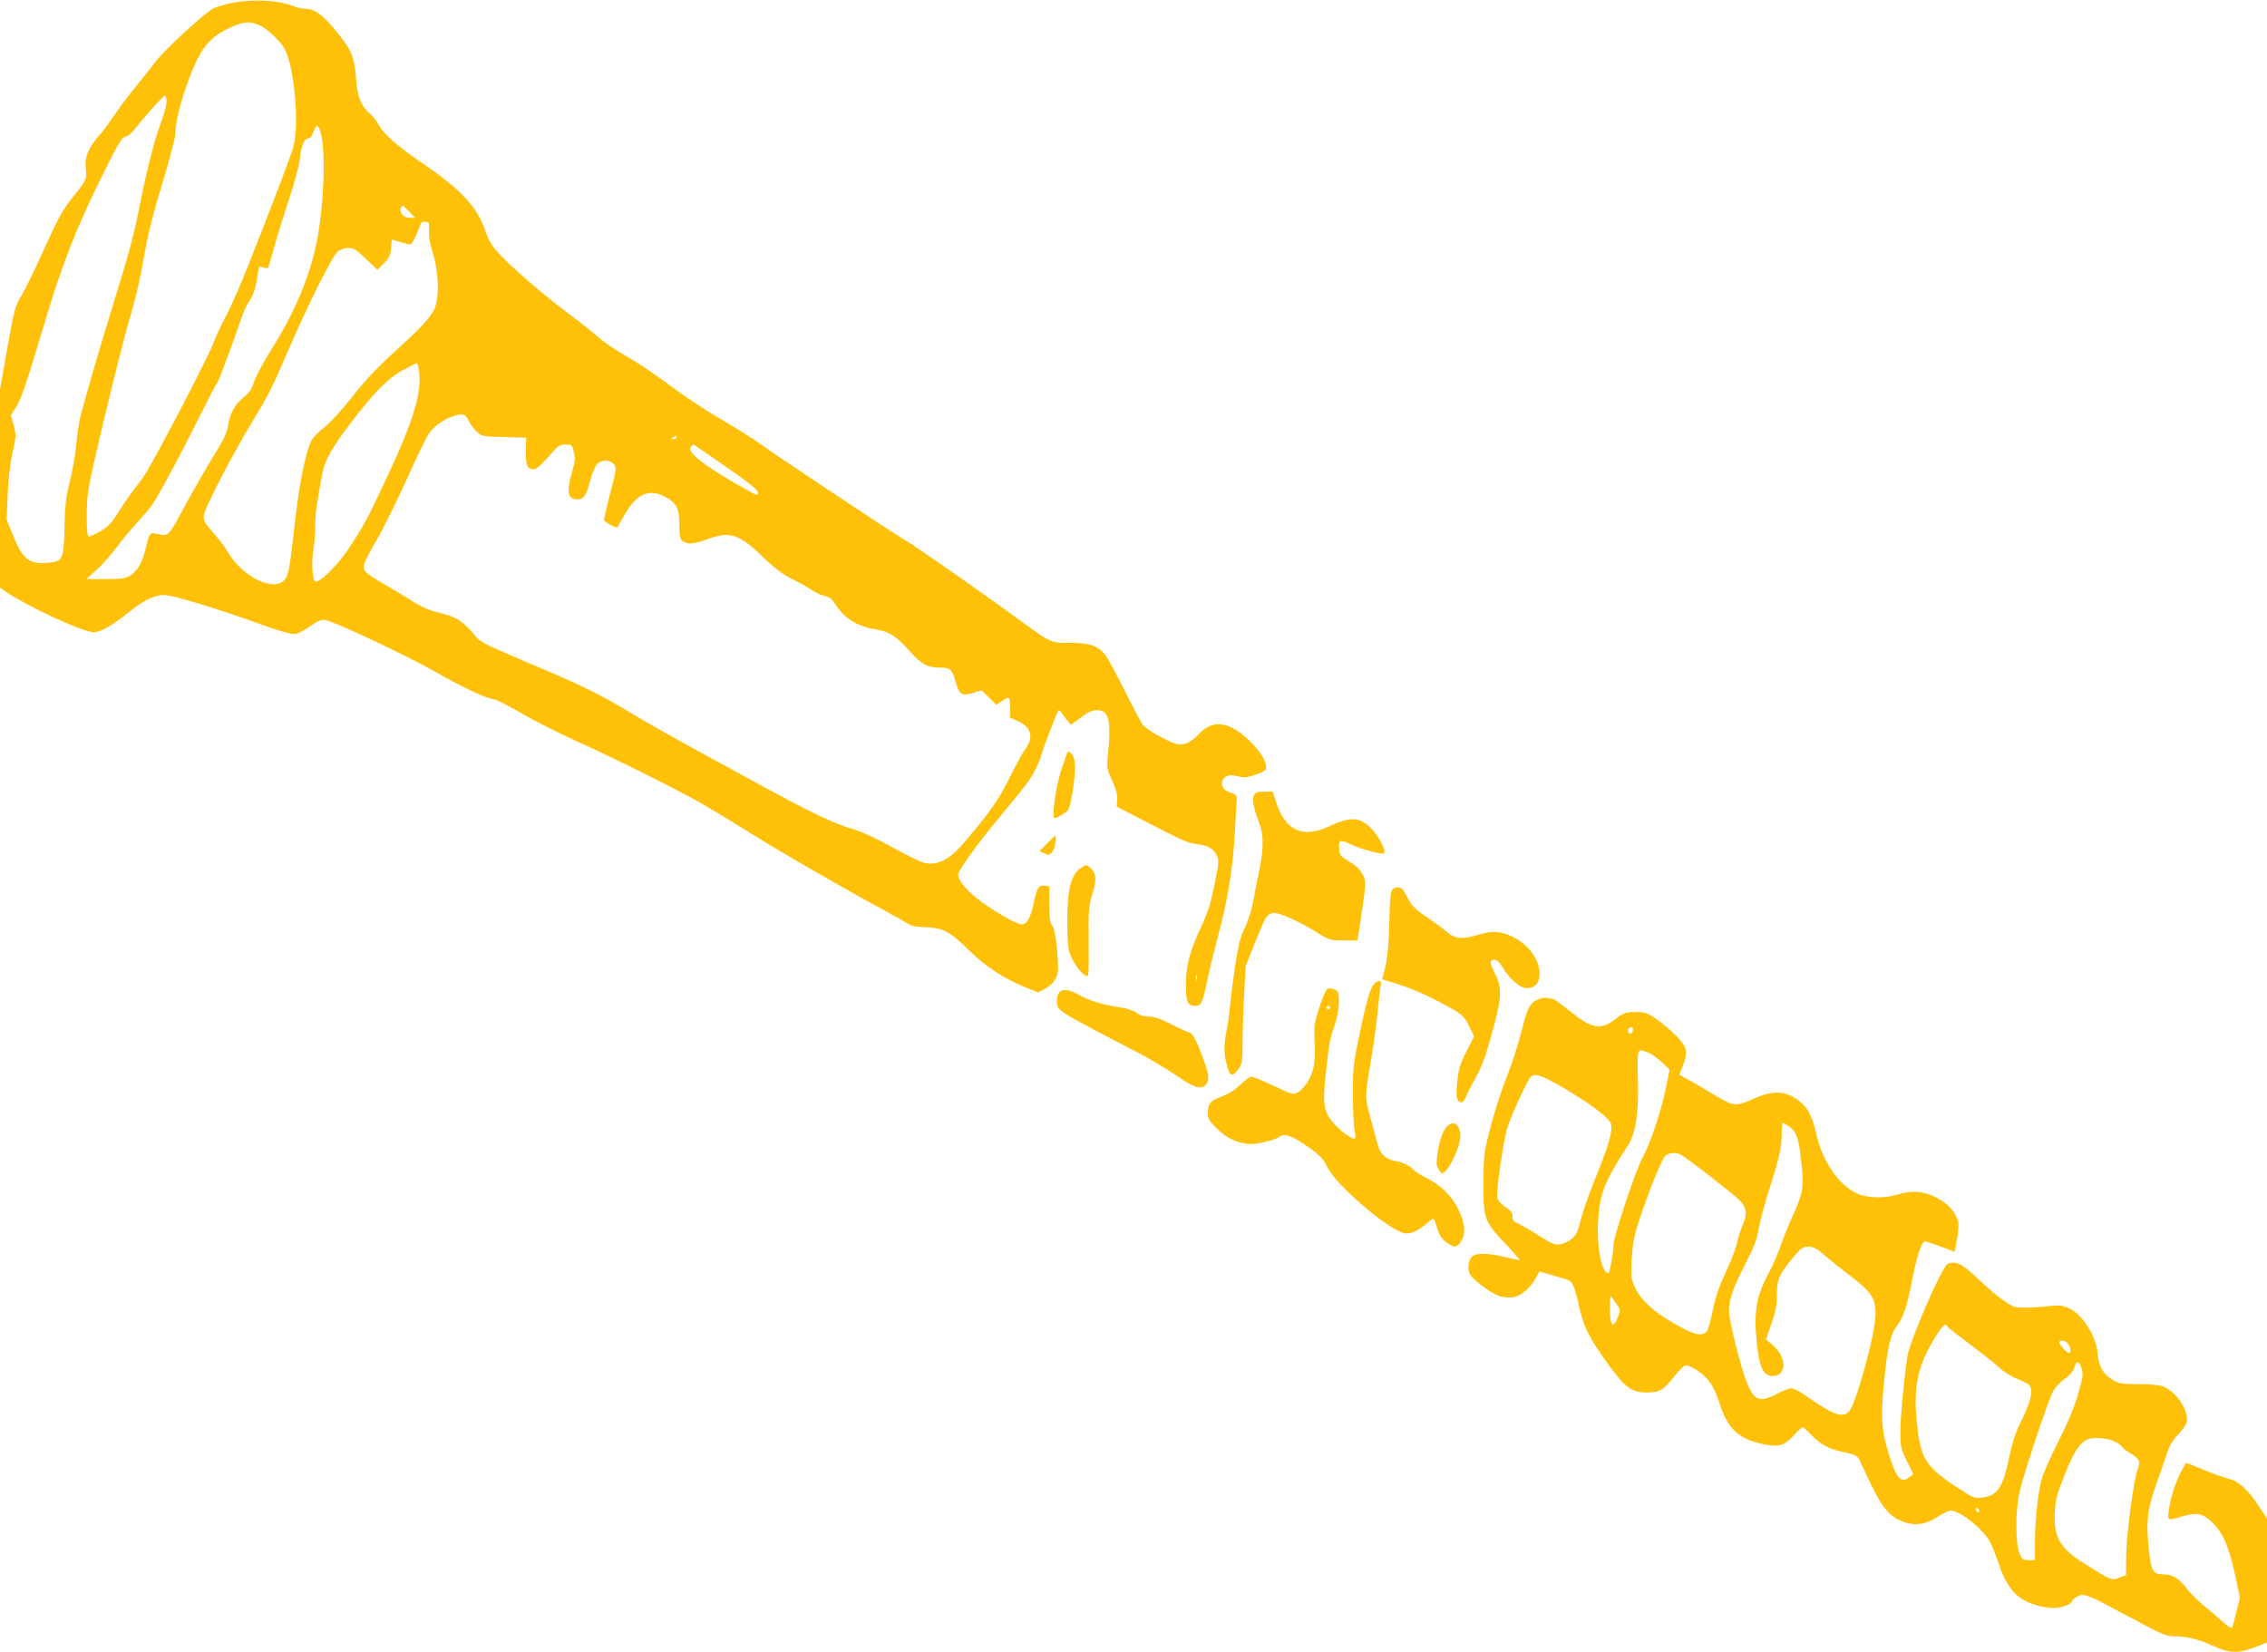 <?xml version="1.0" standalone="no"?>
<!DOCTYPE svg PUBLIC "-//W3C//DTD SVG 20010904//EN"
 "http://www.w3.org/TR/2001/REC-SVG-20010904/DTD/svg10.dtd">
<svg version="1.0" xmlns="http://www.w3.org/2000/svg"
 width="1280pt" height="933pt" viewBox="0 0 1280 933"
 preserveAspectRatio="xMidYMid meet">
<g transform="translate(0,933) scale(0.1,-0.1)"
fill="#ffc107" stroke="none">
<path d="M1317 9315 c-43 -8 -93 -23 -112 -32 -50 -27 -282 -239 -328 -303
-23 -30 -71 -91 -107 -135 -37 -44 -89 -114 -118 -156 -28 -42 -70 -99 -93
-125 -61 -70 -83 -125 -75 -185 8 -56 2 -69 -61 -147 -69 -85 -91 -124 -179
-320 -45 -100 -100 -213 -122 -250 -38 -63 -42 -80 -81 -299 l-41 -232 0 -560
0 -560 28 -19 c121 -84 440 -232 500 -232 40 0 106 37 205 117 82 66 138 92
194 93 47 0 309 -79 547 -166 82 -30 163 -54 180 -54 28 0 44 8 125 62 14 10
37 18 51 18 39 0 478 -207 639 -300 140 -81 287 -149 324 -150 9 0 77 -35 150
-77 72 -42 213 -114 312 -158 195 -88 561 -270 690 -343 44 -25 161 -95 260
-157 199 -124 490 -293 750 -435 94 -51 176 -98 184 -103 7 -6 47 -12 88 -13
97 -3 136 -24 243 -129 92 -91 199 -162 319 -210 l73 -29 36 19 c54 30 77 68
76 123 -3 113 -17 218 -33 236 -12 14 -16 40 -16 120 l0 101 -26 3 c-35 4 -44
-10 -63 -99 -19 -86 -38 -119 -69 -119 -28 0 -181 90 -255 150 -60 48 -102
102 -102 130 0 22 94 155 206 292 47 56 112 136 145 177 67 82 99 139 123 221
14 48 84 228 93 239 2 3 10 -4 17 -15 8 -10 22 -30 33 -43 l20 -24 55 41 c41
31 64 42 91 42 69 0 83 -60 62 -256 -7 -68 -6 -76 24 -140 22 -48 30 -81 29
-109 l-3 -40 130 -67 c235 -122 267 -137 314 -143 72 -10 101 -25 119 -62 16
-33 15 -41 -11 -171 -21 -102 -39 -159 -72 -229 -66 -139 -89 -222 -89 -329
-1 -102 9 -124 54 -124 33 0 39 12 70 160 11 52 36 154 55 225 55 203 85 382
96 575 5 96 11 188 12 204 2 24 -3 30 -26 37 -40 11 -57 28 -57 55 0 38 36 55
87 41 35 -9 52 -8 98 7 31 9 59 24 61 31 12 31 -21 92 -82 153 -119 119 -214
134 -295 47 -44 -48 -87 -67 -127 -56 -55 16 -172 83 -191 110 -10 14 -58 105
-106 201 -48 96 -97 186 -109 198 -43 48 -88 62 -194 62 -115 0 -99 -8 -337
166 -178 130 -559 396 -595 414 -42 22 -761 500 -820 545 -30 23 -126 83 -212
133 -87 50 -221 139 -299 198 -78 59 -190 134 -248 166 -58 33 -126 79 -151
102 -25 24 -106 88 -180 143 -142 106 -327 267 -397 347 -27 30 -50 71 -63
112 -46 138 -136 234 -372 394 -131 90 -205 157 -233 210 -9 18 -30 44 -46 58
-50 42 -72 96 -79 202 -9 120 -26 160 -118 271 -72 88 -116 119 -169 119 -15
0 -53 9 -83 21 -72 28 -217 34 -323 14z m157 -132 c43 -22 115 -93 135 -133
55 -109 82 -432 46 -554 -18 -60 -113 -310 -252 -661 -41 -104 -98 -235 -127
-290 -29 -55 -59 -118 -66 -140 -21 -68 -360 -717 -404 -774 -67 -87 -109
-146 -149 -211 -28 -44 -52 -68 -90 -90 -29 -16 -58 -30 -64 -30 -10 0 -13 30
-13 119 0 101 6 143 39 292 71 313 171 716 212 851 22 73 51 198 65 278 31
178 49 250 125 503 32 108 59 213 59 232 0 83 53 268 116 404 41 88 89 142
159 178 104 54 144 58 209 26z m-534 -428 c0 -20 -15 -76 -34 -124 -32 -83
-84 -288 -121 -481 -28 -142 -63 -272 -140 -519 -71 -228 -156 -518 -190 -649
-9 -35 -20 -109 -25 -165 -5 -56 -21 -149 -36 -207 -22 -86 -27 -132 -30 -260
-4 -180 -9 -190 -93 -198 -104 -10 -144 20 -196 151 l-37 92 5 135 c3 84 13
175 27 239 21 98 22 106 7 160 l-16 56 29 45 c29 46 61 138 150 438 110 370
190 576 353 902 75 151 96 186 115 188 12 2 35 19 50 39 53 69 164 193 173
193 5 0 9 -16 9 -35z m870 -172 c33 -114 17 -458 -30 -658 -45 -191 -127 -379
-255 -580 -41 -66 -82 -143 -91 -172 -12 -40 -25 -60 -61 -89 -50 -41 -77 -93
-87 -166 -5 -33 -27 -78 -77 -158 -38 -61 -111 -188 -163 -283 -99 -183 -91
-176 -162 -161 -38 7 -42 2 -60 -77 -19 -82 -47 -133 -87 -158 -29 -18 -50
-21 -141 -21 l-108 0 58 53 c32 28 82 86 113 127 30 41 83 105 117 141 34 36
73 83 88 105 39 60 154 274 260 486 51 103 98 193 104 200 9 11 87 220 141
378 8 25 25 60 38 79 25 37 39 81 48 153 6 45 7 47 30 38 13 -5 26 -6 29 -2 2
4 18 59 36 122 17 63 56 187 85 275 32 96 56 188 60 230 7 68 25 105 51 105 7
0 18 16 24 35 15 45 26 44 40 -2z m500 -448 l34 -35 -32 0 c-33 0 -58 29 -48
56 7 19 7 19 46 -21z m112 -110 c-1 -30 6 -74 18 -111 39 -117 43 -272 9 -337
-26 -48 -78 -103 -215 -228 -103 -93 -173 -167 -243 -257 -55 -70 -124 -147
-155 -171 -31 -24 -65 -58 -75 -75 -32 -52 -71 -242 -96 -466 -30 -269 -36
-302 -61 -327 -66 -66 -239 23 -321 165 -15 26 -51 73 -80 105 -42 47 -53 65
-53 92 0 38 158 342 290 560 76 124 102 177 200 405 101 234 238 507 266 529
15 12 41 21 61 21 29 0 46 -10 99 -62 l65 -62 36 36 c29 29 37 45 41 86 l4 49
46 -13 c25 -8 51 -14 57 -14 11 0 31 38 55 103 8 22 16 28 33 25 20 -3 22 -8
19 -53z m-56 -792 c17 -117 -32 -280 -177 -589 -115 -246 -132 -279 -224 -417
-61 -93 -169 -197 -187 -179 -15 15 -20 113 -8 182 6 36 10 95 10 132 -1 60 7
120 41 298 15 74 50 137 155 276 132 174 212 256 297 303 40 21 75 40 79 40 4
1 10 -20 14 -46z m278 -275 c7 -18 28 -46 45 -63 32 -30 34 -30 157 -33 l125
-4 -2 -74 c-2 -79 9 -104 43 -104 18 0 45 24 122 113 18 20 34 27 60 27 31 0
36 -4 42 -27 3 -16 8 -35 10 -43 2 -9 -5 -47 -16 -85 -33 -116 -25 -155 32
-155 34 0 49 23 72 112 10 36 26 75 37 87 25 27 70 27 94 1 17 -19 17 -24 -19
-162 -20 -79 -36 -148 -36 -154 0 -10 69 -48 75 -42 2 2 21 35 43 73 63 113
134 146 219 104 72 -37 88 -65 89 -161 0 -67 4 -83 19 -94 27 -20 64 -17 139
11 125 47 180 30 312 -99 62 -60 111 -97 159 -122 39 -19 91 -48 116 -64 25
-17 60 -33 78 -36 24 -5 40 -18 58 -47 51 -80 122 -124 233 -142 70 -12 110
-37 180 -115 71 -81 106 -100 178 -100 58 0 67 -8 88 -81 21 -73 33 -81 96
-62 l51 15 41 -41 41 -41 30 20 c45 30 50 26 48 -35 l-1 -56 45 -21 c79 -37
92 -93 38 -164 -13 -17 -51 -88 -84 -155 -58 -119 -118 -205 -263 -373 -82
-95 -150 -127 -225 -107 -21 6 -101 46 -179 89 -78 43 -170 86 -205 96 -116
32 -244 93 -626 302 -440 240 -493 270 -673 377 -159 95 -264 145 -580 278
-205 87 -239 104 -265 136 -65 82 -111 111 -205 133 -60 14 -113 38 -175 80
-22 14 -81 50 -131 78 -50 28 -98 60 -108 71 -24 26 -15 52 64 187 33 57 107
207 165 334 57 127 114 244 125 260 28 40 81 79 127 96 62 22 81 18 97 -18z
m1176 -98 c0 -5 -8 -10 -17 -10 -15 0 -16 2 -3 10 19 12 20 12 20 0z m279
-166 c133 -92 181 -131 181 -146 0 -18 -6 -17 -67 18 -227 126 -337 210 -313
239 7 8 14 15 16 15 1 0 84 -57 183 -126z m2658 -2896 c-3 -7 -5 -2 -5 12 0
14 2 19 5 13 2 -7 2 -19 0 -25z"/>
<path d="M6028 5084 c-3 -5 -20 -54 -38 -109 -30 -94 -53 -265 -36 -265 14 0
63 29 76 45 15 18 39 165 40 241 0 36 -6 59 -18 75 -11 12 -21 18 -24 13z"/>
<path d="M7080 4840 c-12 -22 -2 -76 30 -158 25 -66 26 -139 1 -262 -11 -52
-27 -133 -35 -180 -9 -47 -30 -114 -48 -150 -25 -51 -36 -97 -54 -212 -12 -81
-25 -183 -29 -225 -3 -43 -13 -114 -22 -157 -15 -79 -13 -124 9 -198 14 -47
30 -48 60 -5 21 29 23 43 24 152 0 66 4 190 9 275 l8 155 54 134 c60 150 64
156 99 165 29 8 153 -48 259 -115 59 -37 66 -39 141 -39 l79 0 18 118 c32 217
32 216 7 260 -14 25 -40 49 -74 68 -43 25 -51 35 -54 63 -6 60 1 64 67 32 57
-27 177 -59 186 -49 12 12 -24 86 -63 129 -69 77 -121 82 -247 23 -152 -71
-249 -25 -302 143 l-17 53 -47 0 c-38 0 -51 -4 -59 -20z"/>
<path d="M5912 4567 l-43 -43 28 -13 c25 -11 29 -10 45 9 15 18 26 90 15 90
-2 0 -22 -19 -45 -43z"/>
<path d="M6103 4429 c-56 -36 -77 -121 -77 -309 1 -113 5 -154 18 -184 20 -49
60 -102 86 -116 18 -9 18 -3 17 188 -2 179 0 204 21 274 25 84 22 115 -11 147
-22 20 -22 20 -54 0z"/>
<path d="M7860 4305 c-8 -10 -14 -71 -16 -189 -3 -123 -10 -195 -22 -245 l-18
-71 84 -26 c88 -27 200 -77 312 -142 56 -32 69 -45 94 -95 l29 -59 -42 -83
c-35 -67 -45 -98 -52 -165 -10 -89 -7 -115 17 -124 11 -4 20 5 31 31 8 21 32
67 53 104 41 73 63 136 109 310 40 151 40 209 1 284 -31 60 -31 75 0 75 12 0
29 -17 45 -44 37 -63 98 -116 134 -116 48 0 74 29 74 82 -2 81 -61 162 -150
207 -68 34 -120 37 -202 11 -86 -26 -127 -22 -174 19 -17 16 -68 53 -112 83
-64 43 -85 64 -105 104 -14 27 -29 52 -35 56 -16 12 -42 9 -55 -7z"/>
<path d="M7756 3771 c-21 -23 -45 -110 -87 -316 -28 -134 -31 -167 -30 -312 0
-90 5 -181 10 -203 6 -27 5 -40 -1 -40 -21 0 -78 42 -117 86 -57 65 -64 103
-46 275 19 178 22 197 52 283 14 42 23 93 23 128 0 52 -3 60 -24 70 -14 6 -31
8 -40 5 -8 -3 -29 -50 -46 -104 -30 -91 -32 -106 -27 -198 6 -113 -6 -173 -45
-232 -14 -21 -37 -44 -51 -52 -25 -13 -34 -11 -135 37 -60 29 -117 52 -126 52
-9 0 -37 -20 -62 -45 -28 -27 -66 -52 -102 -65 -68 -25 -82 -41 -82 -94 0 -35
6 -46 54 -92 57 -56 123 -84 196 -84 40 0 139 26 154 41 21 20 66 7 132 -37
94 -64 112 -81 141 -139 50 -98 317 -329 422 -366 36 -13 82 5 136 52 30 27
40 31 44 19 3 -8 12 -35 21 -60 10 -30 26 -52 49 -67 45 -31 58 -29 82 10 27
42 20 106 -20 184 -37 73 -98 132 -177 171 -33 17 -66 38 -74 47 -18 22 -57
41 -101 49 -53 9 -87 40 -99 89 -6 23 -25 91 -41 151 -34 122 -34 119 4 341
14 83 30 204 36 270 7 66 14 130 17 143 8 28 -16 30 -40 3z m-246 -131 c0 -5
-4 -10 -10 -10 -5 0 -10 5 -10 10 0 6 5 10 10 10 6 0 10 -4 10 -10z"/>
<path d="M5981 3726 c-7 -8 -13 -27 -13 -43 -2 -61 -20 -49 483 -311 53 -28
139 -80 192 -116 103 -72 144 -83 170 -45 17 24 11 63 -28 164 -29 79 -55 125
-70 125 -6 0 -51 20 -99 45 -64 32 -101 45 -131 45 -28 0 -51 7 -69 21 -16 13
-53 25 -94 31 -95 14 -169 36 -228 69 -56 32 -95 37 -113 15z"/>
<path d="M8683 3686 c-46 -21 -60 -49 -93 -182 -16 -65 -51 -176 -79 -245 -28
-69 -70 -197 -93 -285 -40 -154 -41 -164 -42 -324 -1 -202 4 -217 124 -343 45
-48 81 -89 79 -91 -2 -2 -38 5 -79 15 -108 26 -175 25 -194 -3 -21 -30 -20
-81 2 -106 36 -41 125 -102 164 -113 23 -6 56 -8 75 -4 42 8 98 56 124 107 11
21 20 38 22 38 1 0 25 -7 52 -15 28 -9 67 -20 87 -26 47 -12 54 -26 84 -157
26 -114 52 -168 147 -302 110 -155 147 -184 238 -183 72 1 92 13 154 93 27 33
54 60 62 60 28 0 92 -41 126 -81 24 -28 45 -69 63 -125 49 -154 107 -209 254
-240 85 -17 116 -8 172 55 20 22 40 41 45 41 5 0 27 -18 48 -41 58 -59 100
-81 185 -99 61 -13 77 -21 87 -41 6 -13 36 -76 66 -139 65 -136 112 -190 188
-215 66 -22 122 -14 190 30 30 19 62 35 72 35 52 0 179 -99 222 -175 12 -22
35 -77 49 -122 32 -98 72 -161 126 -198 46 -32 125 -55 188 -55 44 0 102 23
102 40 0 5 13 16 29 25 39 20 50 15 294 -116 186 -100 206 -109 257 -109 66 0
138 -18 217 -55 90 -41 139 -43 228 -9 l75 29 0 350 0 350 -41 62 c-63 97
-117 148 -173 162 -26 6 -91 30 -143 51 -53 22 -97 40 -99 40 -2 0 -17 -26
-33 -58 -32 -64 -56 -141 -66 -214 -7 -55 -6 -56 69 -33 86 26 120 21 171 -26
63 -58 100 -141 134 -298 l28 -134 -19 -76 c-10 -42 -21 -82 -24 -90 -3 -9
-19 0 -53 30 -27 24 -76 67 -110 94 -34 28 -78 72 -97 98 -43 56 -78 77 -133
77 -56 0 -67 21 -80 161 -14 136 -5 209 40 338 17 47 43 122 58 166 20 61 36
91 69 124 23 24 45 55 48 68 16 61 -53 169 -126 201 -24 11 -70 16 -146 16
-103 1 -113 3 -152 28 -51 34 -73 75 -78 145 -7 96 -87 222 -161 255 -39 17
-57 19 -112 13 -36 -5 -96 -9 -132 -9 -62 -1 -71 2 -125 39 -33 22 -97 77
-144 122 -89 86 -129 106 -173 86 -32 -15 -215 -436 -228 -524 -20 -139 -39
-339 -39 -425 0 -84 3 -96 36 -164 l37 -74 -23 -18 c-48 -39 -75 -5 -122 154
-35 118 -39 190 -20 388 16 173 36 263 66 303 42 55 63 116 91 262 26 138 55
225 74 225 5 0 45 -13 89 -29 l79 -30 13 74 c7 40 10 84 6 97 -11 44 -46 89
-93 118 -82 52 -156 63 -248 35 -76 -24 -173 -21 -231 6 -105 49 -195 183
-230 340 -21 92 -44 138 -86 174 -79 67 -153 72 -270 19 -96 -43 -110 -42
-211 19 -40 24 -102 60 -138 81 l-67 37 19 49 c31 81 26 104 -33 167 -29 30
-80 74 -113 97 -54 37 -66 41 -121 41 -55 0 -66 -4 -109 -37 -89 -69 -137 -60
-273 52 -41 33 -79 60 -85 60 -7 0 -21 2 -32 5 -11 3 -34 -2 -52 -9z m537
-170 c0 -8 -4 -17 -9 -21 -12 -7 -24 12 -16 25 9 15 25 12 25 -4z m88 -131
c20 -9 55 -34 78 -56 l41 -40 -23 -112 c-25 -123 -91 -318 -131 -386 -34 -58
-163 -446 -163 -490 0 -42 -21 -161 -29 -161 -37 1 -66 143 -58 290 8 156 36
229 168 430 45 70 62 180 57 378 -4 179 -6 174 60 147z m-484 -196 c161 -95
264 -173 272 -206 10 -38 -10 -112 -75 -273 -55 -136 -90 -237 -105 -304 -10
-43 -34 -73 -71 -90 -51 -24 -68 -20 -157 37 -46 30 -98 59 -115 67 -26 10
-33 18 -33 40 0 21 -9 34 -40 54 -23 15 -42 37 -46 53 -7 28 27 275 53 382 15
58 109 267 135 299 21 24 63 11 182 -59z m1278 -220 c42 -30 54 -66 69 -205
15 -142 10 -170 -55 -314 -24 -52 -53 -126 -65 -163 -13 -37 -45 -110 -72
-161 -63 -119 -77 -207 -60 -375 13 -141 37 -191 89 -191 83 0 82 108 -2 177
l-35 29 31 89 c24 70 31 106 31 160 -1 87 11 117 84 205 51 63 61 70 93 70 29
0 48 -10 95 -51 33 -28 98 -80 145 -116 115 -87 140 -126 140 -213 0 -107
-111 -511 -151 -551 -38 -38 -88 -19 -248 93 -30 21 -64 38 -77 38 -12 0 -48
-13 -79 -30 -101 -53 -132 -41 -175 71 -29 76 -80 271 -95 366 -11 68 13 148
85 287 53 102 70 147 80 206 7 41 32 136 56 212 58 180 74 250 74 326 0 34 3
62 6 62 3 0 19 -10 36 -21z m-609 -161 c29 -15 282 -211 324 -251 44 -41 51
-82 23 -143 -12 -27 -26 -71 -31 -98 -5 -28 -34 -103 -64 -167 -38 -83 -61
-148 -75 -221 -12 -56 -26 -108 -31 -114 -22 -27 -58 -25 -121 7 -155 78 -253
160 -288 242 -21 47 -22 62 -17 158 5 80 14 132 38 205 49 153 129 354 150
375 21 21 60 25 92 7z m-369 -837 c27 -38 27 -39 10 -80 -27 -69 -44 -49 -44
55 0 35 2 64 4 64 2 0 15 -17 30 -39z m1872 -132 c3 -6 58 -49 120 -95 63 -47
139 -107 168 -133 29 -27 75 -56 102 -66 27 -10 57 -25 68 -34 28 -24 16 -88
-38 -198 -35 -69 -54 -125 -71 -209 -36 -175 -67 -221 -156 -231 -40 -4 -51 0
-119 45 -208 136 -228 170 -250 413 -14 168 10 284 89 418 58 98 73 113 87 90z
m678 -95 c17 -16 22 -54 8 -54 -14 0 -63 56 -55 63 11 12 31 8 47 -9z m74
-129 c17 -37 15 -54 -18 -168 -18 -64 -59 -160 -108 -257 -44 -85 -86 -182
-95 -215 -21 -80 -37 -231 -37 -355 l0 -100 -36 0 c-31 0 -37 4 -51 38 -24 54
-24 243 0 347 26 111 162 521 190 570 12 22 41 52 64 68 26 17 47 41 54 62 15
42 22 43 37 10z m192 -425 c22 -11 40 -24 40 -29 0 -4 23 -22 50 -39 52 -32
57 -43 40 -88 -22 -56 -63 -362 -65 -479 l-1 -120 -38 -14 c-43 -16 -44 -16
-181 69 -155 96 -191 156 -183 304 4 68 13 102 57 212 50 126 86 181 131 197
36 13 113 6 150 -13z m-765 -398 c-8 -8 -25 10 -19 20 4 6 9 5 15 -3 4 -7 6
-15 4 -17z"/>
<path d="M8179 2977 c-28 -21 -49 -74 -61 -151 -10 -66 -9 -77 6 -101 17 -26
18 -26 37 -9 27 24 77 131 83 179 10 67 -26 112 -65 82z"/>
</g>
</svg>
